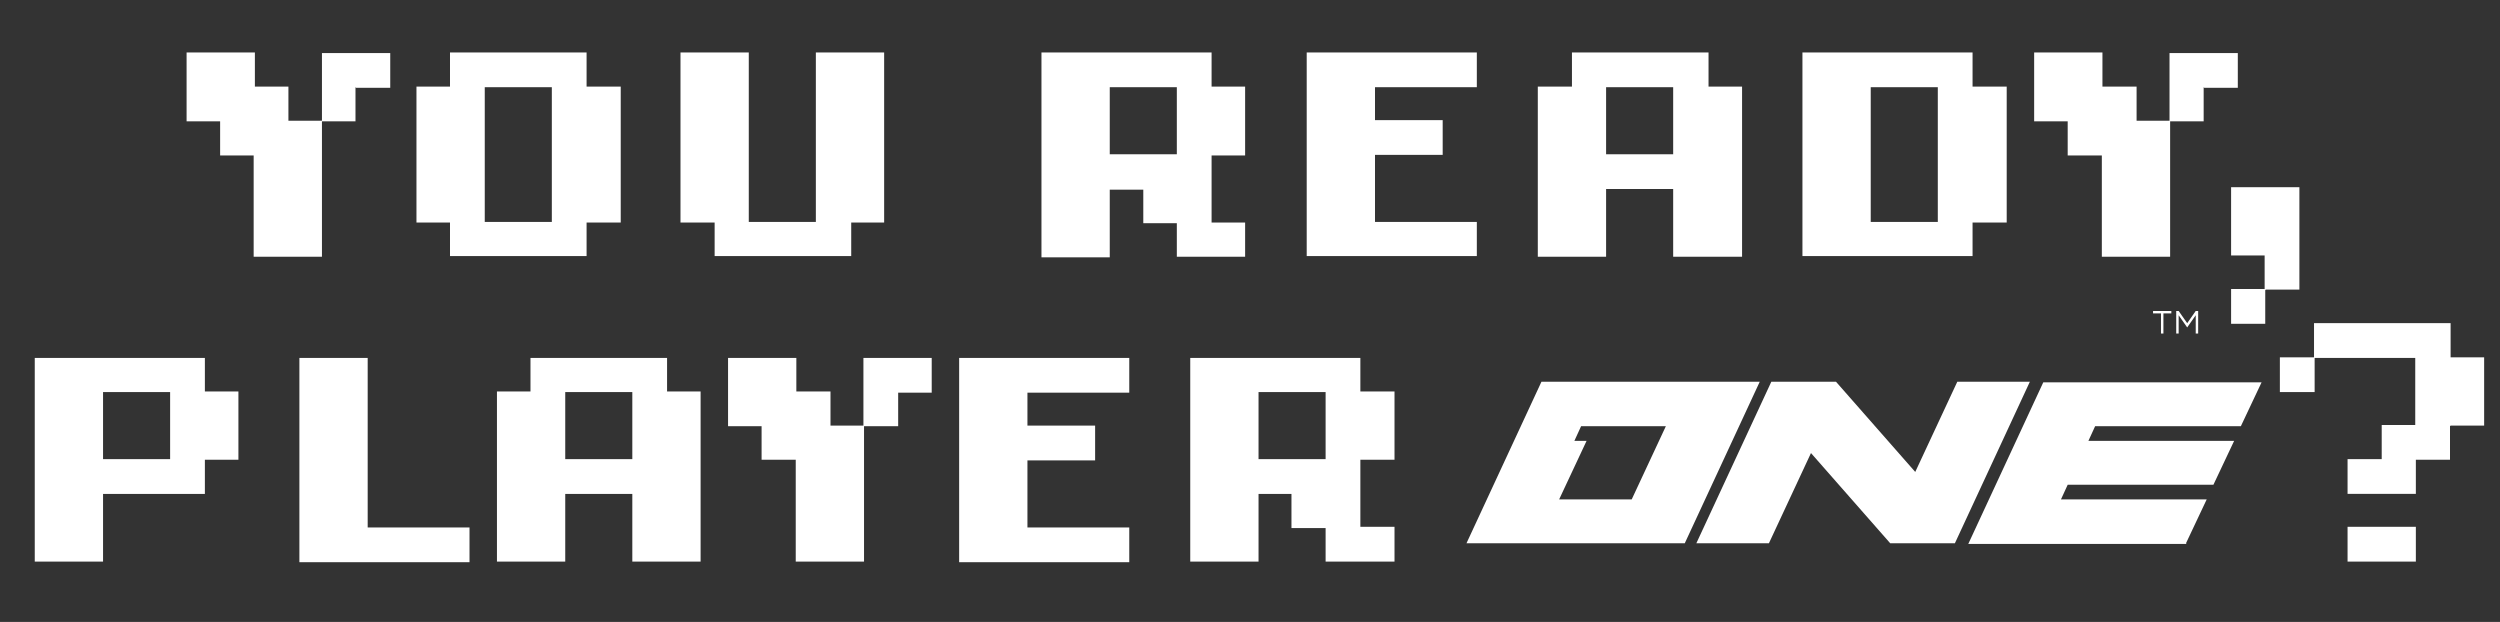 <svg viewBox="0 0 410 102" version="1.1" xmlns:xlink="http://www.w3.org/1999/xlink" xmlns="http://www.w3.org/2000/svg">
  <rect x="0" y="0" width="410" height="102" fill="#333333" stroke="none"/>
  <defs>
    <style>
      .cls-1 {
        fill: none;
      }

      .cls-2 {
        clip-path: url(#clippath-1);
      }

      .cls-3 {
        fill: #fff;
      }

      .cls-4 {
        clip-path: url(#clippath);
      }
    </style>
    <clipPath id="clippath">
      <rect height="102" width="410" y="0" class="cls-1"></rect>
    </clipPath>
    <clipPath id="clippath-1">
      <rect height="48" width="116" y="51" x="244.5" class="cls-1"></rect>
    </clipPath>
  </defs>
  
  <g>
    <g id="Layer_2">
      <path d="M297,74.3l-6.9,14.8h-11.9l12.3-26.5h10.6l13,14.8,6.9-14.8h11.9l-12.3,26.5h-10.6s-13-14.8-13-14.8ZM288.6,62.6h-35.8l-12.3,26.5h35.8l12.3-26.5ZM267.6,81.9h-11.9l4.5-9.6h-2l1.1-2.4h13.9l-5.6,12ZM358.5,89.1l3.4-7.2h-23.9l1.1-2.4h23.9l3.4-7.2h-23.9l1.1-2.4h23.9l3.4-7.2h-35.8l-12.3,26.5h35.8Z" class="cls-3"></path>
    </g>
    <g id="Layer_1">
      <g class="cls-4">
        <g>
          <path d="M58.3,14.3v5.6h-5.5v22.2h-11.2v-16.6h-5.5v-5.6h-5.5v-11.3h11.2v5.6h5.5v5.6h5.5v-11.1h11.2v5.7h-5.6ZM96.2,36.5v5.5h-22.4v-5.5h-5.5V14.2h5.5v-5.6h22.4v5.6h5.6v22.3h-5.6ZM90.5,14.3h-11v22.1h11V14.3ZM139.6,36.5v5.5h-22.4v-5.5h-5.6V8.6h11.2v27.8h11V8.6h11.2v27.9h-5.5ZM193,42.1v-5.5h-5.5v-5.5h-5.5v11.1h-11.2V8.6h27.9v5.6h5.5v11.3h-5.5v11h5.5v5.6h-11.2ZM193,14.3h-11v11h11v-11ZM214.3,42.1V8.6h27.9v5.7h-16.7v5.4h11.1v5.7h-11.1v11h16.7v5.6h-27.9ZM274.4,42.1v-11.1h-11v11.1h-11.2V14.2h5.6v-5.6h22.4v5.6h5.5v27.9h-11.2ZM274.4,14.3h-11v11h11v-11ZM323.5,36.5v5.5h-27.9V8.6h27.9v5.6h5.6v22.3h-5.6ZM317.8,14.3h-11v22.1h11V14.3ZM361.4,14.3v5.6h-5.5v22.2h-11.2v-16.6h-5.6v-5.6h-5.5v-11.3h11.2v5.6h5.6v5.6h5.4v-11.1h11.2v5.7h-5.5ZM371.5,47.6v5.5h-5.6v-5.7h5.5v-5.5h-5.5v-11.2h11.2v16.8h-5.5ZM33.6,75.4v5.6h-16.7v11.1H5.7v-33.4h27.9v5.5h5.5v11.2h-5.5ZM27.9,64.3h-11v11h11v-11ZM49.1,92.1v-33.4h11.2v27.8h16.7v5.7h-27.9ZM103.7,92.1v-11.1h-11v11.1h-11.2v-27.9h5.5v-5.5h22.4v5.5h5.5v27.9h-11.2ZM103.7,64.3h-11v11h11v-11ZM147.3,64.3v5.6h-5.6v22.2h-11.2v-16.7h-5.6v-5.5h-5.5v-11.2h11.2v5.5h5.6v5.6h5.4v-11.1h11.2v5.7h-5.5ZM157.3,92.1v-33.4h27.9v5.7h-16.7v5.4h11.1v5.7h-11.1v11h16.7v5.7h-27.9ZM217.4,92.1v-5.5h-5.6v-5.6h-5.4v11.1h-11.2v-33.4h27.9v5.5h5.6v11.2h-5.6v11h5.6v5.7h-11.2ZM217.4,64.3h-11v11h11v-11ZM401.8,69.9v5.5h-5.6v5.6h-11.2v-5.7h5.6v-5.6h5.5v-11h-16.5v5.6h-5.7v-5.7h5.6v-5.6h22.4v5.6h5.5v11.2h-5.5ZM385,92.1v-5.7h11.2v5.7h-11.2Z" class="cls-3"></path>
          <g class="cls-2">
            <g>
              <path d="M354.4,51.4h-1.3v-.4h3v.4h-1.3v3.3h-.4v-3.3Z" class="cls-3"></path>
              <path d="M356.9,51h.4l1.4,2,1.4-2h.4v3.7h-.4v-3l-1.4,2h0l-1.4-2v3h-.4v-3.7Z" class="cls-3"></path>
            </g>
          </g>
        </g>
      </g>
    </g>
  </g>
</svg>